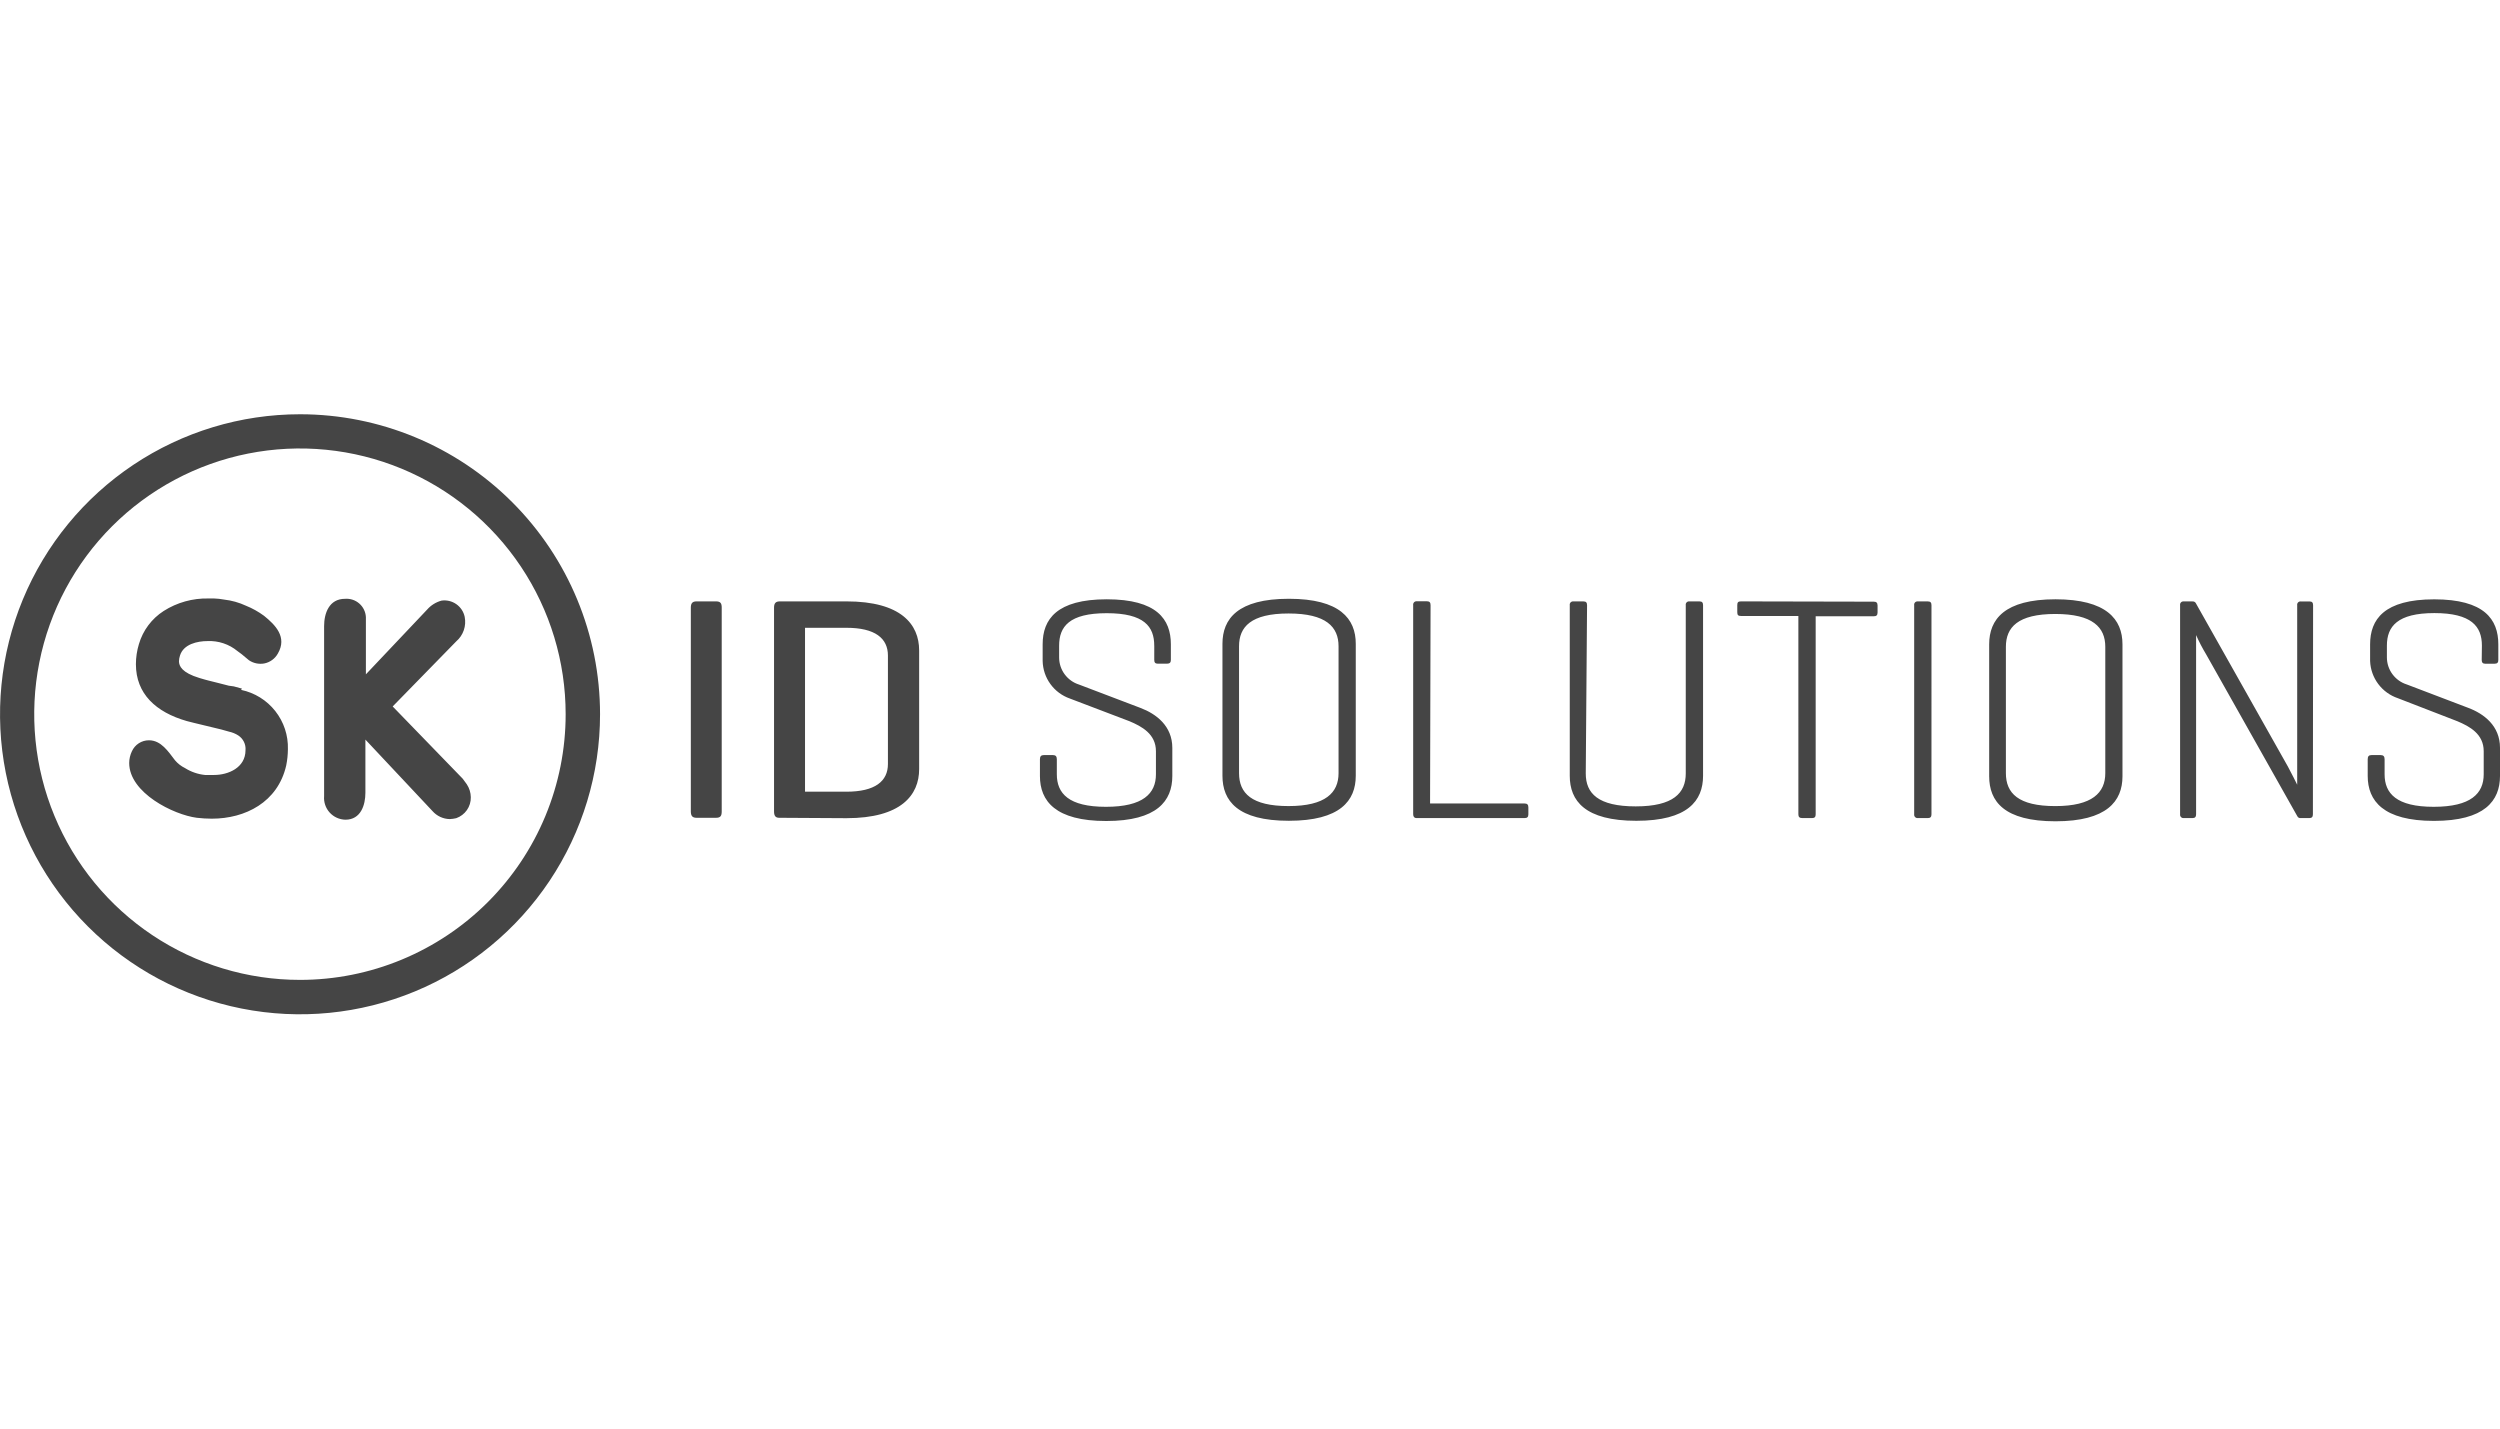 <?xml version="1.0" encoding="utf-8"?>
<!-- Generator: Adobe Illustrator 26.0.0, SVG Export Plug-In . SVG Version: 6.00 Build 0)  -->
<svg version="1.1" id="Layer_1" xmlns="http://www.w3.org/2000/svg" xmlns:xlink="http://www.w3.org/1999/xlink" x="0px" y="0px"
	 viewBox="0 0 112 64" style="enable-background:new 0 0 112 64;" xml:space="preserve">
<style type="text/css">
	.st0{fill:#1F3C88;}
	.st1{fill:#36B190;}
	.st2{fill:#F8B010;}
	.st3{fill:#FFFFFF;}
	.st4{fill:#454545;}
	.st5{clip-path:url(#SVGID_00000157305820407882001660000015231232802948273080_);}
	.st6{fill:#172057;}
	.st7{fill:#58BBEF;}
	.st8{fill-rule:evenodd;clip-rule:evenodd;fill:#FFFFFF;}
	.st9{fill:#323334;}
	.st10{fill-rule:evenodd;clip-rule:evenodd;fill:#323334;}
	.st11{fill-rule:evenodd;clip-rule:evenodd;fill:#454545;}
	.st12{fill:#EC0009;}
	.st13{fill:#F9423A;}
	.st14{fill:#FF0000;}
	.st15{fill-rule:evenodd;clip-rule:evenodd;fill:#0019AF;}
	.st16{fill:#04529C;}
	.st17{fill:#EE4035;}
	.st18{fill:#EE003B;}
	.st19{fill:#003087;}
	.st20{fill-rule:evenodd;clip-rule:evenodd;fill:#003087;}
	.st21{fill:#004B7F;}
	.st22{fill:#007B6C;}
	.st23{fill-rule:evenodd;clip-rule:evenodd;}
	.st24{clip-path:url(#SVGID_00000150817541981485594040000015857272959052254873_);}
	.st25{fill:#CCE8FF;}
	.st26{clip-path:url(#SVGID_00000150800175728875983120000007276893803274230688_);}
	.st27{fill:#990AE3;}
	.st28{fill:#EC5030;}
	.st29{fill:#004097;}
	.st30{fill:#FFF000;}
	.st31{fill:#D2D2D3;}
	.st32{fill-rule:evenodd;clip-rule:evenodd;fill:#ED1C24;}
	.st33{fill-rule:evenodd;clip-rule:evenodd;fill:#FEFEFE;}
	.st34{fill-rule:evenodd;clip-rule:evenodd;fill:#00AEEA;}
	.st35{fill:#99DF2B;}
	.st36{fill:#82BFE9;}
	.st37{fill:#4EA727;}
	.st38{fill:none;}
	.st39{fill-rule:evenodd;clip-rule:evenodd;fill:url(#SVGID_00000138557830280591657540000012982653393848574367_);}
	.st40{fill:url(#SVGID_00000074422581058696418810000005341528757743924647_);}
	.st41{fill:url(#SVGID_00000062161104824907199180000005513526304733136000_);}
	.st42{fill:#FAAF5A;}
	.st43{fill-rule:evenodd;clip-rule:evenodd;fill:url(#SVGID_00000157277004735113785720000008465588298148947627_);}
	.st44{fill:#DC8730;}
	.st45{fill:#8D4428;}
	.st46{fill:#9F5024;}
	.st47{fill:#AD5725;}
	.st48{fill:#E48E33;}
	.st49{fill:#DB7B29;}
	.st50{fill:#FFB560;}
	.st51{fill:#BC6327;}
	.st52{fill:#FFCB80;}
	.st53{fill:#FFD68E;}
	.st54{fill:#D57C3F;}
	.st55{fill:#FFCD85;}
	.st56{fill:#EFA952;}
	.st57{fill:#FDAC4A;}
	.st58{fill:#EB962A;}
	.st59{fill:#FFC378;}
	.st60{fill:#FFCE89;}
	.st61{fill:#FFD79D;}
	.st62{fill:#EEAF67;}
	.st63{fill:#BF6B29;}
	.st64{fill:#FCB664;}
	.st65{fill:#994822;}
	.st66{fill:#D47429;}
	.st67{fill:#E7944B;}
	.st68{fill:#964C25;}
	.st69{fill:#823D1E;}
	.st70{fill:#6C2B13;}
	.st71{fill:#BA6019;}
	.st72{fill:#D89050;}
	.st73{fill:#7E3717;}
	.st74{fill:#94441E;}
	.st75{fill:#DD8732;}
	.st76{fill:#FFC278;}
	.st77{fill:#EA913E;}
	.st78{fill:#C57231;}
	.st79{fill:#642813;}
	.st80{fill:#56220C;}
	.st81{fill:#F49E4D;}
	.st82{fill:#76310A;}
	.st83{fill:#994B17;}
	.st84{fill:#A35622;}
	.st85{fill:#AF6638;}
	.st86{fill:#A5572A;}
	.st87{fill:#E69646;}
	.st88{fill:#D27C3C;}
	.st89{fill:#7A2C13;}
	.st90{fill:#C27138;}
	.st91{fill:#9A4921;}
	.st92{fill:#96441E;}
	.st93{fill:#A04E14;}
	.st94{fill:#AA5A28;}
	.st95{fill:#944428;}
	.st96{fill:#FFC283;}
	.st97{fill:#AA5E33;}
	.st98{fill:#E5872B;}
	.st99{fill:#B96534;}
	.st100{fill:#F29B40;}
	.st101{fill:#B46027;}
	.st102{fill:url(#SVGID_00000091708929161034553120000004919354848871240606_);}
	.st103{fill:url(#SVGID_00000177448190443549874610000010828212945932709280_);}
	.st104{fill:url(#SVGID_00000016760799914509921580000004264677119680804499_);}
	.st105{fill:url(#SVGID_00000099663078312409417050000006165649380582246839_);}
	.st106{fill:url(#SVGID_00000084514843391256793040000001344265619809889155_);}
	.st107{fill:url(#SVGID_00000119829654686918498310000010734281507795664038_);}
	.st108{fill:url(#SVGID_00000038385741376722289860000016633435048628029851_);}
	.st109{fill:url(#SVGID_00000078742221810050882390000013317290561334138808_);}
	.st110{fill:url(#SVGID_00000032629217827798332570000002643777269986898569_);}
	.st111{fill:url(#SVGID_00000029039004777414032780000002039895803428662432_);}
	.st112{fill:url(#SVGID_00000150082210941714517290000003951231379246661049_);}
	.st113{fill:url(#SVGID_00000018925555794033888270000014567891756947020672_);}
	.st114{fill:url(#SVGID_00000005945566971156928610000000333260624544038316_);}
	.st115{fill:url(#SVGID_00000079484090641225780210000012864294309613482134_);}
	.st116{fill:url(#SVGID_00000139268171096285386010000005466757818398344846_);}
	.st117{fill:url(#SVGID_00000070835953382328683130000003313877661884215959_);}
	.st118{fill:url(#SVGID_00000109719165829781370520000005363506056665982877_);}
	.st119{fill:url(#SVGID_00000072251404560906825890000013398488584372854947_);}
	.st120{fill:url(#SVGID_00000096755303050045492340000015344063701706128054_);}
	.st121{fill:url(#SVGID_00000137841004740231730600000000448066683450598843_);}
	.st122{fill:url(#SVGID_00000137814664160157920460000009458884860883869075_);}
	.st123{fill:url(#SVGID_00000093856200587768069350000018310804179532547518_);}
	.st124{fill:url(#SVGID_00000126307656417233499130000017417088411163902104_);}
	.st125{fill:url(#SVGID_00000018222903438399159970000010868982721918656161_);}
	.st126{fill:url(#SVGID_00000002350635500974228680000014663931653951184530_);}
	.st127{fill:url(#SVGID_00000059296082840240859350000011705091677044253108_);}
	.st128{fill:url(#SVGID_00000100350850548610104050000000391785794628027838_);}
	.st129{fill:url(#SVGID_00000055689663627258379140000016128425712422678697_);}
	.st130{fill:url(#SVGID_00000021112293829221700900000007676869211874558644_);}
	.st131{fill:url(#SVGID_00000006688203136733908960000018088012756732124860_);}
	.st132{fill:url(#SVGID_00000167384859020451142120000009281105623161182348_);}
	.st133{fill:url(#SVGID_00000173161997252346718590000000768554898134701471_);}
	.st134{fill:url(#SVGID_00000092424288681637667720000011687574369017383070_);}
	.st135{fill:url(#SVGID_00000090973370974307314020000007812636443538002105_);}
	.st136{fill:url(#SVGID_00000152263767496442753390000010130748734117527474_);}
	.st137{fill:url(#SVGID_00000115490081487740570730000013777509608328816002_);}
	.st138{fill:url(#SVGID_00000136397427442461543360000005404875076927516593_);}
	.st139{fill:url(#SVGID_00000063618104747343415650000004675533066827954605_);}
	.st140{fill:#F8A943;}
	.st141{fill:#EC9C4B;}
	.st142{fill:#B43C19;}
	.st143{fill:#FF5F00;}
	.st144{fill-rule:evenodd;clip-rule:evenodd;fill:#2F313F;}
	.st145{fill:#0078D2;}
	.st146{fill:#0E0F0C;}
	.st147{fill:url(#SVGID_00000141430105056023480480000006653514981477023391_);}
	.st148{fill:url(#SVGID_00000103943902391519388890000014204108348602761623_);}
	.st149{fill:url(#SVGID_00000013161386214653616320000009123524871825972384_);}
	.st150{fill:url(#SVGID_00000145059046667463151070000012372236140478707612_);}
	.st151{fill:url(#SVGID_00000088836835272517219890000010714297411514923446_);}
	.st152{fill:#3E3C72;}
	.st153{fill:#0000EE;}
</style>
<path class="st4" d="M13.441,18.559c-2.658,0-5.257,0.788-7.467,2.265
	c-2.21,1.477-3.933,3.576-4.95,6.032s-1.283,5.158-0.765,7.766
	c0.519,2.607,1.799,5.002,3.678,6.882c1.88,1.88,4.275,3.16,6.882,3.678
	c2.607,0.519,5.31,0.252,7.766-0.765s4.555-2.74,6.032-4.95
	c1.477-2.21,2.265-4.809,2.265-7.467c0-3.565-1.416-6.983-3.937-9.504
	C20.424,19.976,17.005,18.559,13.441,18.559z M13.441,43.899
	c-2.355,0.001-4.657-0.697-6.615-2.004c-1.958-1.308-3.485-3.167-4.386-5.342
	c-0.902-2.175-1.138-4.569-0.678-6.879c0.459-2.31,1.593-4.431,3.258-6.096
	c1.665-1.665,3.787-2.799,6.096-3.258s4.703-0.223,6.879,0.678
	c2.175,0.902,4.034,2.428,5.342,4.386c1.308,1.958,2.005,4.26,2.004,6.615
	c0,1.563-0.308,3.11-0.906,4.554c-0.598,1.444-1.475,2.755-2.579,3.86
	c-1.105,1.105-2.417,1.981-3.86,2.579C16.551,43.592,15.003,43.899,13.441,43.899z
	 M10.802,30.907c0.605,0.127,1.147,0.462,1.53,0.948c0.383,0.486,0.584,1.09,0.566,1.709
	c-0.002,0.245-0.027,0.49-0.076,0.73c-0.376,1.649-1.837,2.383-3.333,2.383
	c-0.225-0.001-0.449-0.014-0.672-0.04c-1.039-0.134-3.029-1.116-3.029-2.455
	c0.001-0.181,0.043-0.361,0.121-0.524c0.067-0.147,0.174-0.272,0.31-0.36
	c0.136-0.087,0.294-0.134,0.456-0.133c0.542,0,0.865,0.506,1.165,0.896
	c0.124,0.146,0.276,0.265,0.448,0.349c0.271,0.171,0.578,0.276,0.896,0.309h0.251h0.157
	c0.632,0,1.407-0.323,1.407-1.111c0.011-0.129-0.014-0.258-0.071-0.374
	c-0.057-0.116-0.144-0.214-0.252-0.285c-0.126-0.081-0.266-0.138-0.412-0.17
	l-0.354-0.099l-1.205-0.291l-0.336-0.085c-1.389-0.399-2.28-1.223-2.28-2.549
	c0.001-0.304,0.046-0.606,0.134-0.896c0.179-0.614,0.573-1.142,1.111-1.487
	c0.599-0.381,1.297-0.576,2.007-0.56h0.246c0.15,0.005,0.3,0.021,0.448,0.049
	c0.343,0.039,0.677,0.132,0.99,0.278c0.285,0.115,0.554,0.266,0.802,0.448
	c0.511,0.412,1.048,0.954,0.623,1.689c-0.063,0.115-0.151,0.215-0.257,0.292
	c-0.106,0.077-0.228,0.131-0.357,0.156c-0.237,0.042-0.481-0.009-0.681-0.143
	l-0.323-0.269l-0.193-0.143c-0.377-0.311-0.856-0.471-1.344-0.448
	c-0.448,0-1.075,0.134-1.232,0.65c-0.027,0.081-0.042,0.166-0.045,0.251
	c0,0.215,0.13,0.515,0.918,0.753l0.246,0.072l0.17,0.045l0.376,0.094l0.524,0.134
	l0.224,0.031l0.363,0.099 M20.913,35.136c0.113,0.172,0.176,0.372,0.179,0.578
	c0.005,0.206-0.056,0.408-0.174,0.577c-0.118,0.169-0.286,0.296-0.48,0.364
	c-0.096,0.022-0.193,0.036-0.291,0.04c-0.146-0.003-0.29-0.036-0.423-0.098
	c-0.133-0.062-0.251-0.15-0.348-0.26l-3.006-3.203v2.379
	c0,0.547-0.202,1.21-0.896,1.21c-0.133-0.003-0.265-0.033-0.386-0.088
	c-0.121-0.055-0.23-0.135-0.32-0.234c-0.089-0.099-0.158-0.215-0.2-0.342
	c-0.043-0.126-0.059-0.26-0.048-0.393v-7.616c0-0.569,0.22-1.223,0.936-1.223
	c0.116-0.009,0.232,0.005,0.342,0.041c0.11,0.036,0.212,0.095,0.299,0.171
	c0.087,0.076,0.158,0.169,0.209,0.274c0.051,0.104,0.08,0.218,0.086,0.334v2.563
	l2.746-2.903c0.17-0.193,0.393-0.331,0.641-0.399c0.233-0.034,0.47,0.023,0.663,0.158
	c0.193,0.135,0.328,0.338,0.376,0.568c0.04,0.2,0.026,0.407-0.04,0.6
	c-0.066,0.193-0.182,0.365-0.337,0.498l-2.849,2.917l3.136,3.235L20.913,35.136z
	 M32.333,36.35c0,0.202-0.054,0.287-0.255,0.287h-0.874c-0.184,0-0.255-0.085-0.255-0.287
	v-9.126c0-0.197,0.072-0.282,0.255-0.282h0.874c0.202,0,0.255,0.085,0.255,0.282V36.35z
	 M34.905,36.637c-0.17,0-0.228-0.099-0.228-0.287v-9.126c0-0.197,0.072-0.282,0.26-0.282
	h2.984c2.446,0,3.257,1.026,3.257,2.2v5.313c0,1.169-0.811,2.2-3.257,2.2
	L34.905,36.637z M36.065,28.125v7.343h1.855c1.286,0,1.859-0.47,1.859-1.241v-4.857
	c0-0.775-0.573-1.245-1.859-1.245H36.065z M51.71,28.927c0-0.856-0.448-1.456-2.128-1.456
	c-1.68,0-2.133,0.6-2.133,1.456v0.529c0,0.272,0.087,0.536,0.249,0.754
	c0.161,0.218,0.388,0.38,0.647,0.46l2.746,1.044c0.712,0.269,1.429,0.811,1.429,1.792
	v1.259c0,1.116-0.685,2.016-2.961,2.016c-2.276,0-2.97-0.896-2.97-2.016v-0.753
	c0-0.13,0.058-0.184,0.17-0.184h0.417c0.112,0,0.17,0.054,0.17,0.184v0.677
	c0,0.856,0.529,1.456,2.2,1.456c1.671,0,2.24-0.6,2.24-1.456v-1.035
	c0-0.771-0.632-1.111-1.187-1.344l-2.661-1.013c-0.352-0.122-0.659-0.348-0.878-0.65
	c-0.22-0.301-0.341-0.662-0.349-1.035v-0.748c0-1.116,0.627-2.016,2.872-2.016
	c2.245,0,2.872,0.896,2.872,2.016v0.699c0,0.112-0.045,0.17-0.175,0.17h-0.412
	c-0.116,0-0.157-0.058-0.157-0.17V28.927z M54.766,28.841c0-1.116,0.685-2.016,2.975-2.016
	c2.289,0,2.997,0.896,2.997,2.016v5.914c0,1.116-0.699,2.016-2.997,2.016
	c-2.298,0-2.975-0.896-2.975-2.016V28.841z M59.967,28.953c0-0.869-0.556-1.469-2.24-1.469
	c-1.685,0-2.218,0.6-2.218,1.469v5.685c0,0.896,0.56,1.474,2.218,1.474
	c1.658,0,2.24-0.6,2.24-1.474V28.953z M64.067,35.996h4.229
	c0.116,0,0.175,0.045,0.175,0.175v0.309c0,0.13-0.058,0.17-0.175,0.17h-4.843
	c-0.085,0-0.143-0.058-0.143-0.17v-9.368c-0.004-0.024-0.002-0.048,0.005-0.071
	c0.008-0.023,0.02-0.044,0.037-0.061c0.017-0.017,0.038-0.03,0.061-0.037
	c0.023-0.007,0.047-0.009,0.071-0.005h0.448c0.116,0,0.157,0.058,0.157,0.175
	L64.067,35.996z M71.042,34.652c0,0.896,0.556,1.474,2.24,1.474
	c1.685,0,2.24-0.6,2.24-1.474v-7.54c-0.004-0.023-0.002-0.047,0.005-0.069
	c0.007-0.022,0.02-0.043,0.036-0.059s0.037-0.029,0.06-0.036
	c0.022-0.007,0.046-0.009,0.069-0.005h0.448c0.112,0,0.157,0.054,0.157,0.17v7.643
	c0,1.116-0.685,2.016-2.988,2.016s-2.984-0.896-2.984-2.016v-7.643
	c-0.004-0.023-0.002-0.047,0.005-0.069c0.007-0.022,0.02-0.043,0.036-0.059
	s0.037-0.029,0.06-0.036c0.022-0.007,0.046-0.009,0.069-0.005h0.448
	c0.112,0,0.157,0.054,0.157,0.17L71.042,34.652z M83.945,26.955
	c0.112,0,0.17,0.04,0.17,0.17v0.314c0,0.13-0.058,0.17-0.17,0.17h-2.603v8.871
	c0,0.112-0.04,0.17-0.157,0.17h-0.448c-0.125,0-0.17-0.058-0.17-0.17V27.596h-2.567
	c-0.13,0-0.17-0.04-0.17-0.17v-0.314c0-0.13,0.04-0.17,0.17-0.17L83.945,26.955z
	 M86.53,36.48c0,0.112-0.045,0.17-0.157,0.17h-0.448
	c-0.023,0.003-0.047,0.001-0.069-0.007c-0.022-0.008-0.042-0.02-0.058-0.036
	c-0.017-0.016-0.029-0.036-0.036-0.058c-0.008-0.022-0.01-0.045-0.007-0.068v-9.368
	c-0.004-0.023-0.002-0.047,0.005-0.069c0.007-0.022,0.02-0.043,0.036-0.059
	s0.037-0.029,0.06-0.036c0.022-0.007,0.046-0.009,0.069-0.005h0.448
	c0.112,0,0.157,0.054,0.157,0.17V36.48z M89.115,28.864c0-1.116,0.685-2.016,2.97-2.016
	s3.002,0.896,3.002,2.016v5.914c0,1.116-0.699,2.016-3.002,2.016
	c-2.303,0-2.97-0.896-2.97-2.016V28.864z M94.317,28.976c0-0.869-0.56-1.47-2.24-1.47
	s-2.213,0.6-2.213,1.47v5.663c0,0.896,0.556,1.474,2.213,1.474
	c1.658,0,2.24-0.6,2.24-1.474V28.976z M103.618,36.48c0,0.112-0.045,0.17-0.157,0.17
	h-0.385c-0.032,0.005-0.065-0.001-0.093-0.016c-0.028-0.015-0.051-0.04-0.064-0.069
	l-4.086-7.253c-0.167-0.277-0.317-0.565-0.448-0.86v8.028
	c0,0.112-0.045,0.17-0.157,0.17H97.838c-0.023,0.003-0.047,0.001-0.069-0.007
	c-0.022-0.008-0.042-0.02-0.058-0.036c-0.017-0.016-0.029-0.036-0.036-0.058
	c-0.008-0.022-0.01-0.045-0.007-0.068v-9.368c-0.004-0.023-0.002-0.047,0.005-0.069
	c0.007-0.022,0.02-0.043,0.036-0.059s0.037-0.029,0.06-0.036
	c0.022-0.007,0.046-0.009,0.069-0.005h0.39c0.027-0.002,0.054,0.004,0.078,0.015
	c0.024,0.012,0.045,0.03,0.06,0.052l4.131,7.33c0.13,0.233,0.417,0.815,0.417,0.815
	v-8.042c-0.004-0.023-0.002-0.047,0.005-0.069c0.007-0.022,0.02-0.043,0.036-0.059
	s0.037-0.029,0.06-0.036c0.022-0.007,0.046-0.009,0.069-0.005h0.385
	c0.112,0,0.157,0.054,0.157,0.17L103.618,36.48z M111.189,28.922
	c0-0.856-0.47-1.456-2.128-1.456c-1.658,0-2.128,0.6-2.128,1.456v0.529
	c0,0.271,0.087,0.536,0.249,0.754c0.161,0.218,0.388,0.38,0.647,0.46l2.742,1.044
	C111.288,31.978,112,32.52,112,33.501v1.259c0,1.116-0.685,2.016-2.957,2.016
	c-2.271,0-2.97-0.896-2.97-2.016v-0.748c0-0.13,0.054-0.184,0.17-0.184h0.412
	c0.116,0,0.175,0.054,0.175,0.184v0.677c0,0.856,0.529,1.456,2.2,1.456
	s2.24-0.6,2.24-1.456v-1.035c0-0.771-0.627-1.111-1.183-1.344l-2.661-1.03
	c-0.352-0.119-0.66-0.342-0.882-0.639c-0.223-0.298-0.349-0.656-0.363-1.027v-0.748
	c0-1.116,0.627-2.016,2.872-2.016c2.245,0,2.872,0.896,2.872,2.016v0.699
	c0,0.112-0.04,0.17-0.17,0.17h-0.417c-0.112,0-0.157-0.058-0.157-0.17L111.189,28.922z"
	/>
</svg>
